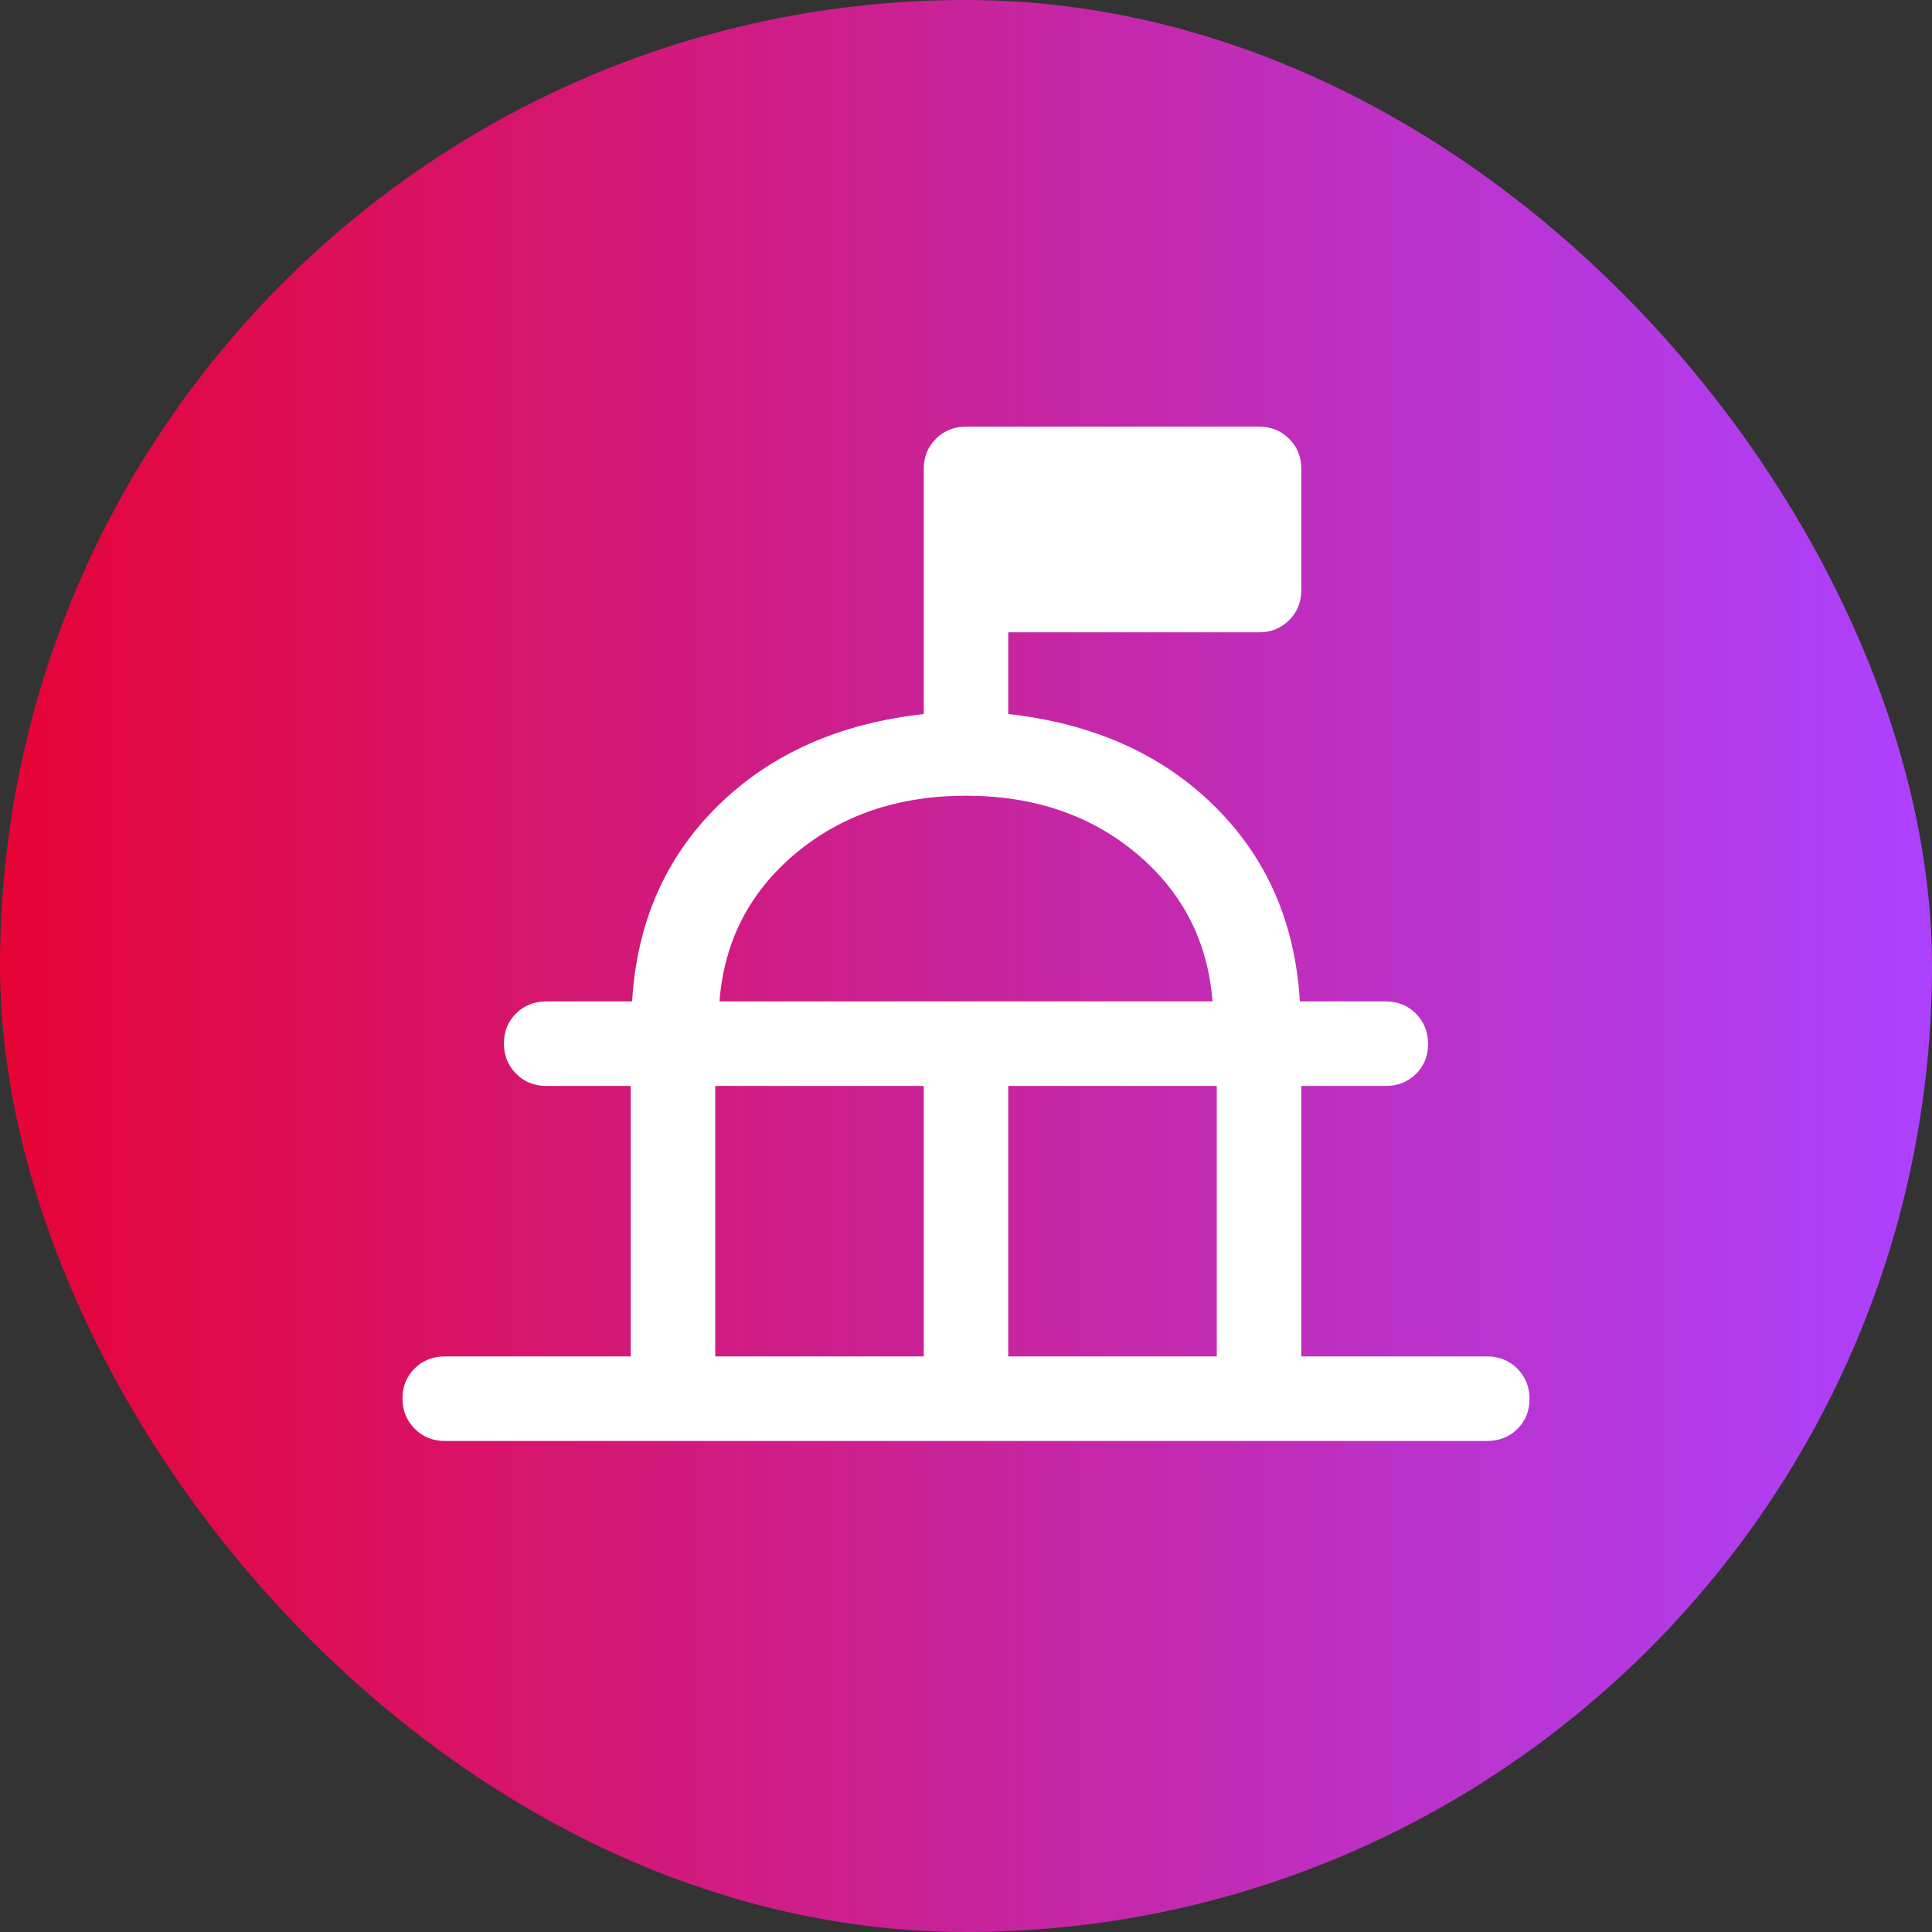 <svg width="60" height="60" viewBox="0 0 60 60" fill="none" xmlns="http://www.w3.org/2000/svg">
<rect x="0" y="0" width="60" height="60" fill="#333333" stroke="none"/>
<rect width="60" height="60" rx="30" fill="url(#paint0_linear_6106_26)"/>
<path d="M19.587 42.125V33.725H16.962C16.591 33.725 16.279 33.598 16.028 33.345C15.776 33.092 15.65 32.779 15.65 32.405C15.65 32.031 15.776 31.72 16.028 31.472C16.279 31.224 16.591 31.1 16.962 31.1H19.631C19.777 28.65 20.667 26.623 22.3 25.019C23.933 23.415 26.062 22.467 28.688 22.175V14.562C28.688 14.191 28.813 13.879 29.065 13.627C29.317 13.376 29.628 13.25 30 13.25H39.1C39.472 13.25 39.784 13.376 40.035 13.627C40.287 13.879 40.413 14.191 40.413 14.562V18.325C40.413 18.697 40.287 19.009 40.035 19.26C39.784 19.512 39.472 19.637 39.1 19.637H31.312V22.175C33.938 22.467 36.067 23.415 37.7 25.019C39.333 26.623 40.223 28.65 40.369 31.1H43.038C43.409 31.1 43.721 31.227 43.973 31.48C44.224 31.733 44.35 32.046 44.35 32.42C44.35 32.794 44.224 33.105 43.973 33.353C43.721 33.601 43.409 33.725 43.038 33.725H40.413V42.125H46.188C46.559 42.125 46.871 42.252 47.123 42.505C47.374 42.758 47.5 43.071 47.5 43.445C47.5 43.819 47.374 44.13 47.123 44.378C46.871 44.626 46.559 44.75 46.188 44.75H13.812C13.441 44.75 13.129 44.623 12.878 44.37C12.626 44.117 12.5 43.804 12.5 43.43C12.5 43.056 12.626 42.745 12.878 42.497C13.129 42.249 13.441 42.125 13.812 42.125H19.587ZM22.212 42.125H28.688V33.725H22.212V42.125ZM31.312 42.125H37.788V33.725H31.312V42.125ZM22.344 31.1H37.656C37.51 29.233 36.723 27.702 35.294 26.506C33.865 25.31 32.1 24.712 30 24.712C27.9 24.712 26.135 25.31 24.706 26.506C23.277 27.702 22.49 29.233 22.344 31.1Z" fill="white"/>
<defs>
<linearGradient id="paint0_linear_6106_26" x1="0" y1="30" x2="60" y2="30" gradientUnits="userSpaceOnUse">
<stop stop-color="#E60436"/>
<stop offset="1" stop-color="#AC42FF"/>
</linearGradient>
</defs>
</svg>
